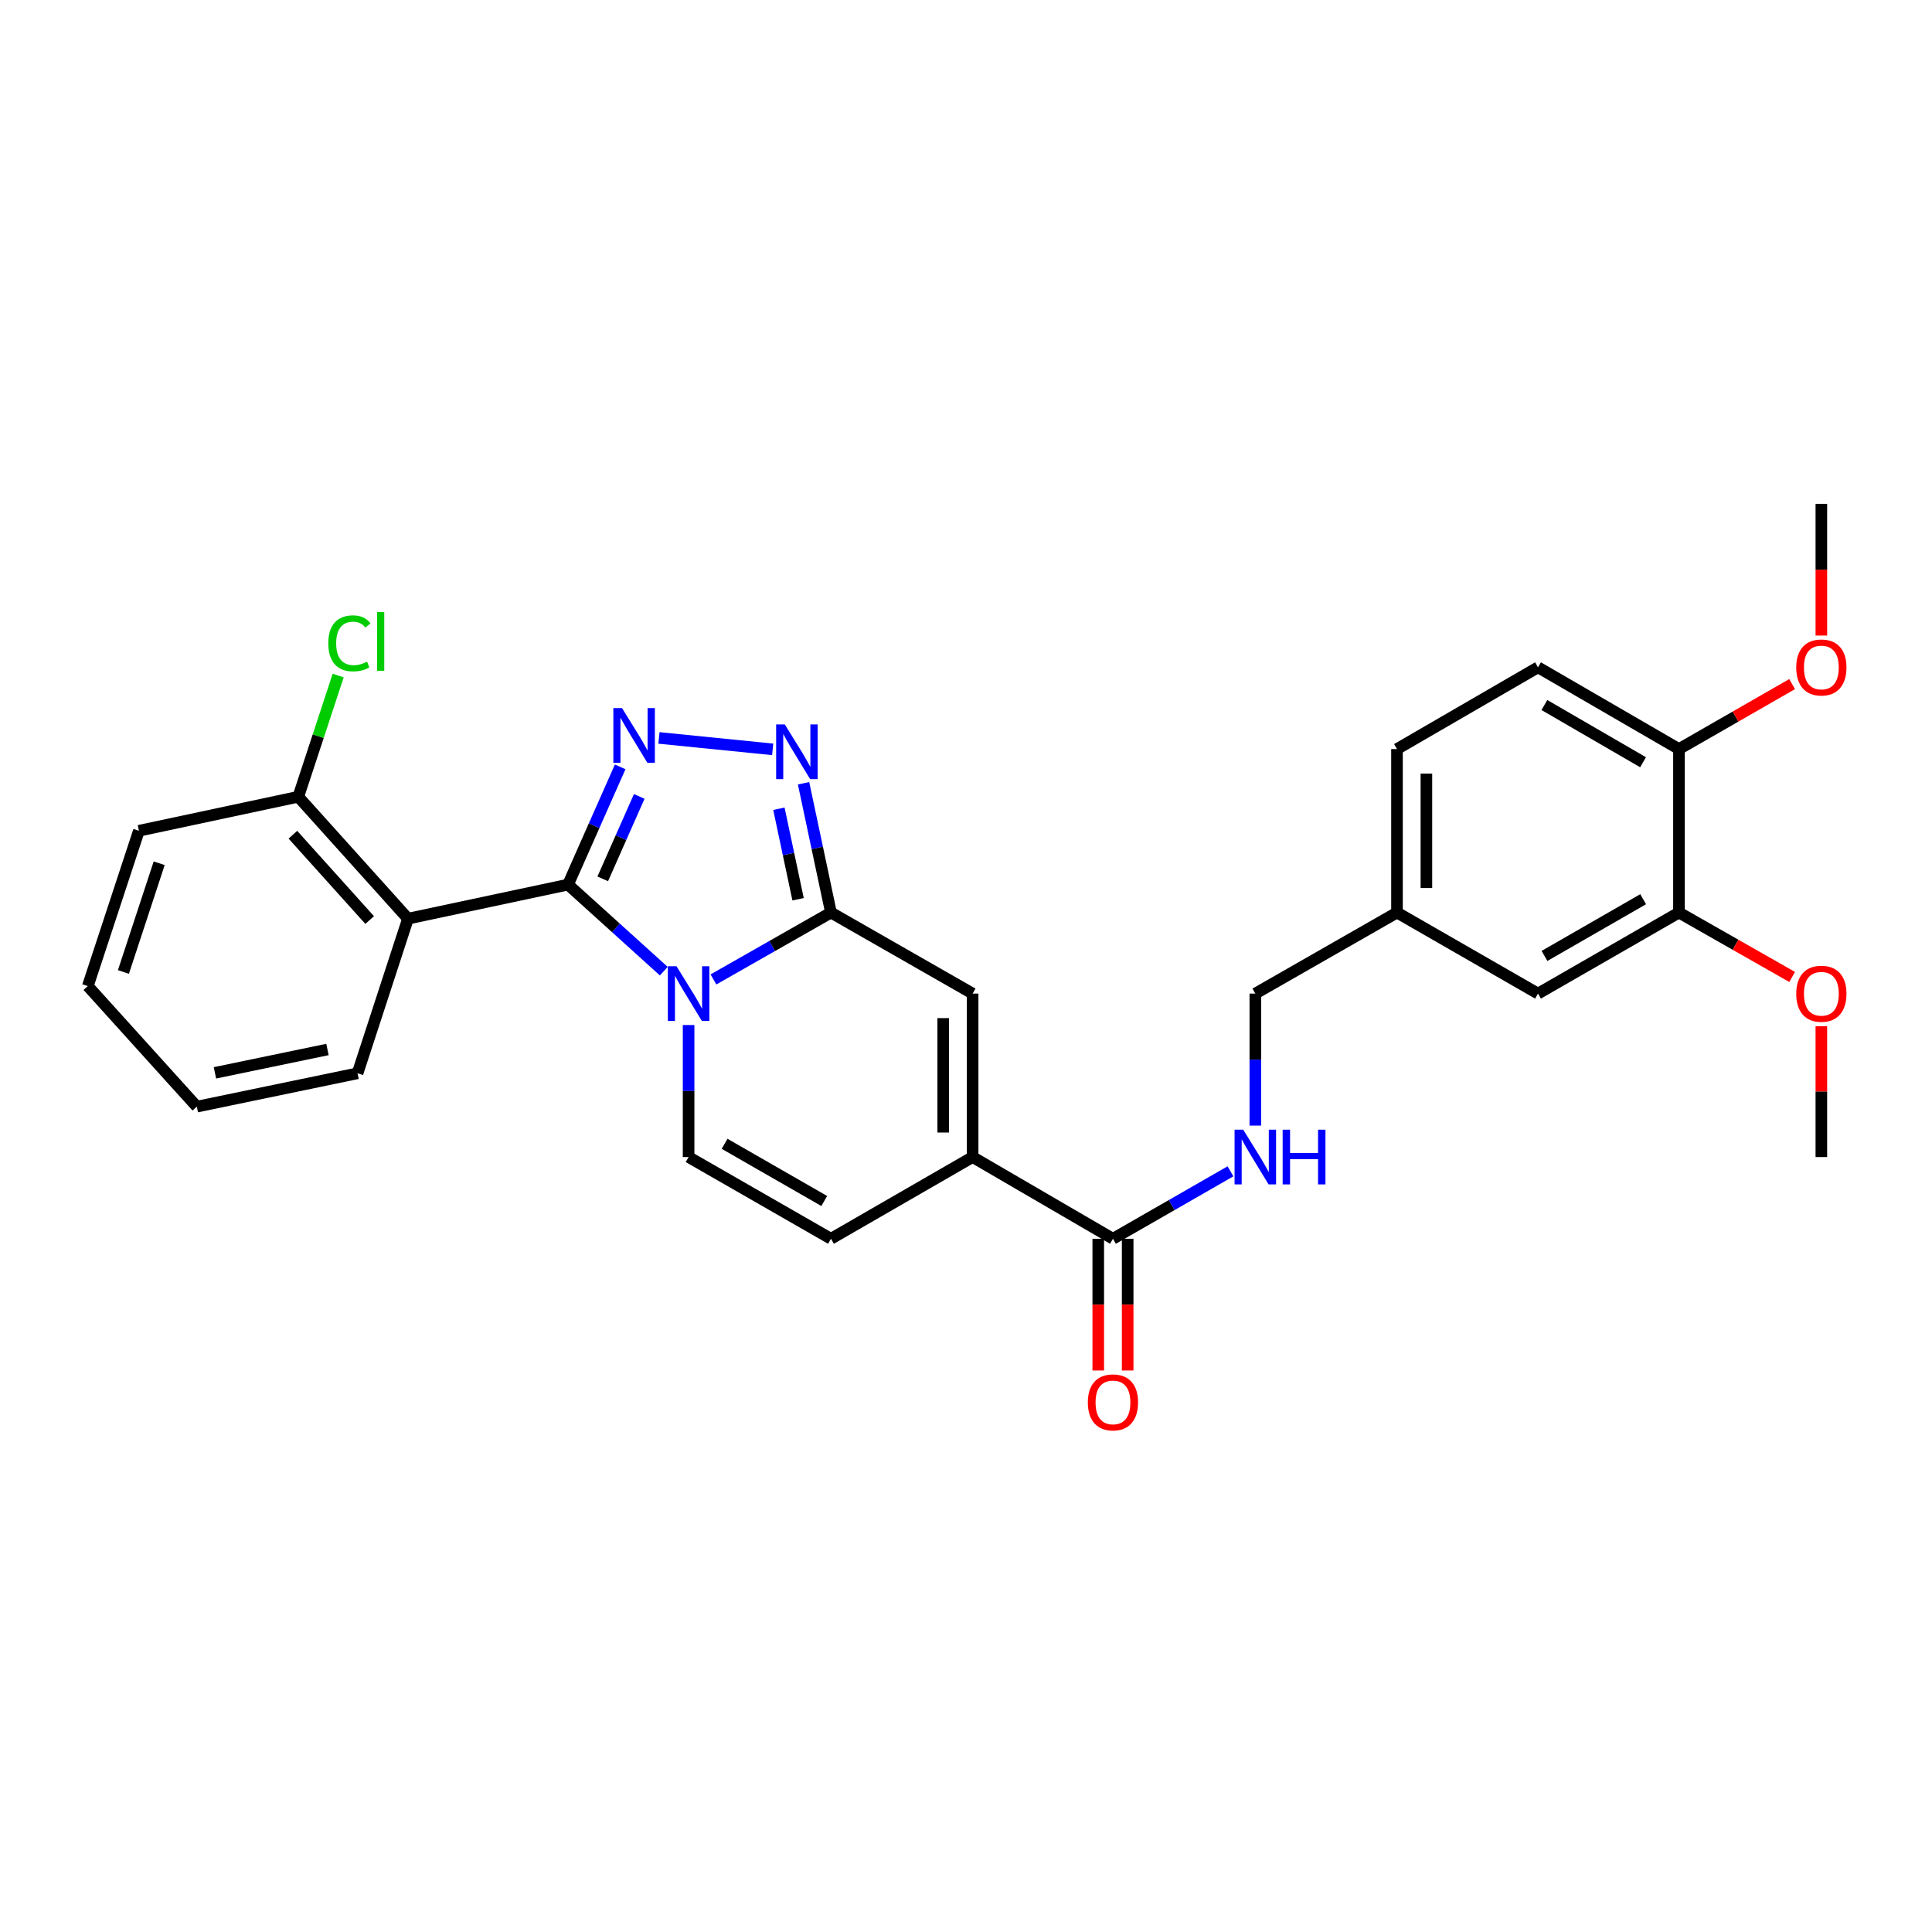 <?xml version='1.0' encoding='iso-8859-1'?>
<svg version='1.1' baseProfile='full'
              xmlns='http://www.w3.org/2000/svg'
                      xmlns:rdkit='http://www.rdkit.org/xml'
                      xmlns:xlink='http://www.w3.org/1999/xlink'
                  xml:space='preserve'
width='1000px' height='1000px' viewBox='0 0 1000 1000'>
<!-- END OF HEADER -->
<rect style='opacity:1.0;fill:#FFFFFF;stroke:none' width='1000' height='1000' x='0' y='0'> </rect>
<path class='bond-0' d='M 343.574,502.672 L 318.793,480.268' style='fill:none;fill-rule:evenodd;stroke:#0000FF;stroke-width:6px;stroke-linecap:butt;stroke-linejoin:miter;stroke-opacity:1' />
<path class='bond-0' d='M 318.793,480.268 L 294.012,457.865' style='fill:none;fill-rule:evenodd;stroke:#000000;stroke-width:6px;stroke-linecap:butt;stroke-linejoin:miter;stroke-opacity:1' />
<path class='bond-1' d='M 369.277,506.962 L 399.691,489.649' style='fill:none;fill-rule:evenodd;stroke:#0000FF;stroke-width:6px;stroke-linecap:butt;stroke-linejoin:miter;stroke-opacity:1' />
<path class='bond-1' d='M 399.691,489.649 L 430.105,472.335' style='fill:none;fill-rule:evenodd;stroke:#000000;stroke-width:6px;stroke-linecap:butt;stroke-linejoin:miter;stroke-opacity:1' />
<path class='bond-5' d='M 356.417,530.558 L 356.417,564.723' style='fill:none;fill-rule:evenodd;stroke:#0000FF;stroke-width:6px;stroke-linecap:butt;stroke-linejoin:miter;stroke-opacity:1' />
<path class='bond-5' d='M 356.417,564.723 L 356.417,598.889' style='fill:none;fill-rule:evenodd;stroke:#000000;stroke-width:6px;stroke-linecap:butt;stroke-linejoin:miter;stroke-opacity:1' />
<path class='bond-2' d='M 294.012,457.865 L 307.508,427.397' style='fill:none;fill-rule:evenodd;stroke:#000000;stroke-width:6px;stroke-linecap:butt;stroke-linejoin:miter;stroke-opacity:1' />
<path class='bond-2' d='M 307.508,427.397 L 321.005,396.93' style='fill:none;fill-rule:evenodd;stroke:#0000FF;stroke-width:6px;stroke-linecap:butt;stroke-linejoin:miter;stroke-opacity:1' />
<path class='bond-2' d='M 311.979,454.89 L 321.427,433.563' style='fill:none;fill-rule:evenodd;stroke:#000000;stroke-width:6px;stroke-linecap:butt;stroke-linejoin:miter;stroke-opacity:1' />
<path class='bond-2' d='M 321.427,433.563 L 330.874,412.236' style='fill:none;fill-rule:evenodd;stroke:#0000FF;stroke-width:6px;stroke-linecap:butt;stroke-linejoin:miter;stroke-opacity:1' />
<path class='bond-4' d='M 294.012,457.865 L 211.173,475.498' style='fill:none;fill-rule:evenodd;stroke:#000000;stroke-width:6px;stroke-linecap:butt;stroke-linejoin:miter;stroke-opacity:1' />
<path class='bond-3' d='M 430.105,472.335 L 423.014,438.873' style='fill:none;fill-rule:evenodd;stroke:#000000;stroke-width:6px;stroke-linecap:butt;stroke-linejoin:miter;stroke-opacity:1' />
<path class='bond-3' d='M 423.014,438.873 L 415.923,405.411' style='fill:none;fill-rule:evenodd;stroke:#0000FF;stroke-width:6px;stroke-linecap:butt;stroke-linejoin:miter;stroke-opacity:1' />
<path class='bond-3' d='M 413.085,465.452 L 408.122,442.029' style='fill:none;fill-rule:evenodd;stroke:#000000;stroke-width:6px;stroke-linecap:butt;stroke-linejoin:miter;stroke-opacity:1' />
<path class='bond-3' d='M 408.122,442.029 L 403.158,418.606' style='fill:none;fill-rule:evenodd;stroke:#0000FF;stroke-width:6px;stroke-linecap:butt;stroke-linejoin:miter;stroke-opacity:1' />
<path class='bond-7' d='M 430.105,472.335 L 503.429,514.283' style='fill:none;fill-rule:evenodd;stroke:#000000;stroke-width:6px;stroke-linecap:butt;stroke-linejoin:miter;stroke-opacity:1' />
<path class='bond-30' d='M 341.07,381.951 L 399.937,387.865' style='fill:none;fill-rule:evenodd;stroke:#0000FF;stroke-width:6px;stroke-linecap:butt;stroke-linejoin:miter;stroke-opacity:1' />
<path class='bond-12' d='M 211.173,475.498 L 154.392,412.399' style='fill:none;fill-rule:evenodd;stroke:#000000;stroke-width:6px;stroke-linecap:butt;stroke-linejoin:miter;stroke-opacity:1' />
<path class='bond-12' d='M 191.34,476.216 L 151.593,432.047' style='fill:none;fill-rule:evenodd;stroke:#000000;stroke-width:6px;stroke-linecap:butt;stroke-linejoin:miter;stroke-opacity:1' />
<path class='bond-20' d='M 211.173,475.498 L 185.066,555.529' style='fill:none;fill-rule:evenodd;stroke:#000000;stroke-width:6px;stroke-linecap:butt;stroke-linejoin:miter;stroke-opacity:1' />
<path class='bond-9' d='M 356.417,598.889 L 430.105,641.183' style='fill:none;fill-rule:evenodd;stroke:#000000;stroke-width:6px;stroke-linecap:butt;stroke-linejoin:miter;stroke-opacity:1' />
<path class='bond-9' d='M 375.048,592.03 L 426.63,621.636' style='fill:none;fill-rule:evenodd;stroke:#000000;stroke-width:6px;stroke-linecap:butt;stroke-linejoin:miter;stroke-opacity:1' />
<path class='bond-6' d='M 503.429,598.889 L 430.105,641.183' style='fill:none;fill-rule:evenodd;stroke:#000000;stroke-width:6px;stroke-linecap:butt;stroke-linejoin:miter;stroke-opacity:1' />
<path class='bond-8' d='M 503.429,598.889 L 576.067,641.183' style='fill:none;fill-rule:evenodd;stroke:#000000;stroke-width:6px;stroke-linecap:butt;stroke-linejoin:miter;stroke-opacity:1' />
<path class='bond-29' d='M 503.429,598.889 L 503.429,514.283' style='fill:none;fill-rule:evenodd;stroke:#000000;stroke-width:6px;stroke-linecap:butt;stroke-linejoin:miter;stroke-opacity:1' />
<path class='bond-29' d='M 488.206,586.198 L 488.206,526.974' style='fill:none;fill-rule:evenodd;stroke:#000000;stroke-width:6px;stroke-linecap:butt;stroke-linejoin:miter;stroke-opacity:1' />
<path class='bond-10' d='M 576.067,641.183 L 606.479,623.728' style='fill:none;fill-rule:evenodd;stroke:#000000;stroke-width:6px;stroke-linecap:butt;stroke-linejoin:miter;stroke-opacity:1' />
<path class='bond-10' d='M 606.479,623.728 L 636.891,606.272' style='fill:none;fill-rule:evenodd;stroke:#0000FF;stroke-width:6px;stroke-linecap:butt;stroke-linejoin:miter;stroke-opacity:1' />
<path class='bond-14' d='M 568.456,641.183 L 568.456,675.272' style='fill:none;fill-rule:evenodd;stroke:#000000;stroke-width:6px;stroke-linecap:butt;stroke-linejoin:miter;stroke-opacity:1' />
<path class='bond-14' d='M 568.456,675.272 L 568.456,709.362' style='fill:none;fill-rule:evenodd;stroke:#FF0000;stroke-width:6px;stroke-linecap:butt;stroke-linejoin:miter;stroke-opacity:1' />
<path class='bond-14' d='M 583.679,641.183 L 583.679,675.272' style='fill:none;fill-rule:evenodd;stroke:#000000;stroke-width:6px;stroke-linecap:butt;stroke-linejoin:miter;stroke-opacity:1' />
<path class='bond-14' d='M 583.679,675.272 L 583.679,709.362' style='fill:none;fill-rule:evenodd;stroke:#FF0000;stroke-width:6px;stroke-linecap:butt;stroke-linejoin:miter;stroke-opacity:1' />
<path class='bond-18' d='M 649.755,582.613 L 649.755,548.448' style='fill:none;fill-rule:evenodd;stroke:#0000FF;stroke-width:6px;stroke-linecap:butt;stroke-linejoin:miter;stroke-opacity:1' />
<path class='bond-18' d='M 649.755,548.448 L 649.755,514.283' style='fill:none;fill-rule:evenodd;stroke:#000000;stroke-width:6px;stroke-linecap:butt;stroke-linejoin:miter;stroke-opacity:1' />
<path class='bond-11' d='M 869.025,472.335 L 796.065,514.283' style='fill:none;fill-rule:evenodd;stroke:#000000;stroke-width:6px;stroke-linecap:butt;stroke-linejoin:miter;stroke-opacity:1' />
<path class='bond-11' d='M 850.493,465.43 L 799.421,494.793' style='fill:none;fill-rule:evenodd;stroke:#000000;stroke-width:6px;stroke-linecap:butt;stroke-linejoin:miter;stroke-opacity:1' />
<path class='bond-22' d='M 869.025,472.335 L 898.317,489.006' style='fill:none;fill-rule:evenodd;stroke:#000000;stroke-width:6px;stroke-linecap:butt;stroke-linejoin:miter;stroke-opacity:1' />
<path class='bond-22' d='M 898.317,489.006 L 927.609,505.677' style='fill:none;fill-rule:evenodd;stroke:#FF0000;stroke-width:6px;stroke-linecap:butt;stroke-linejoin:miter;stroke-opacity:1' />
<path class='bond-32' d='M 869.025,472.335 L 869.025,387.712' style='fill:none;fill-rule:evenodd;stroke:#000000;stroke-width:6px;stroke-linecap:butt;stroke-linejoin:miter;stroke-opacity:1' />
<path class='bond-19' d='M 154.392,412.399 L 164.714,381.03' style='fill:none;fill-rule:evenodd;stroke:#000000;stroke-width:6px;stroke-linecap:butt;stroke-linejoin:miter;stroke-opacity:1' />
<path class='bond-19' d='M 164.714,381.03 L 175.036,349.661' style='fill:none;fill-rule:evenodd;stroke:#00CC00;stroke-width:6px;stroke-linecap:butt;stroke-linejoin:miter;stroke-opacity:1' />
<path class='bond-24' d='M 154.392,412.399 L 71.9,430.007' style='fill:none;fill-rule:evenodd;stroke:#000000;stroke-width:6px;stroke-linecap:butt;stroke-linejoin:miter;stroke-opacity:1' />
<path class='bond-13' d='M 869.025,387.712 L 796.065,345.401' style='fill:none;fill-rule:evenodd;stroke:#000000;stroke-width:6px;stroke-linecap:butt;stroke-linejoin:miter;stroke-opacity:1' />
<path class='bond-13' d='M 850.444,394.534 L 799.372,364.917' style='fill:none;fill-rule:evenodd;stroke:#000000;stroke-width:6px;stroke-linecap:butt;stroke-linejoin:miter;stroke-opacity:1' />
<path class='bond-23' d='M 869.025,387.712 L 898.315,370.898' style='fill:none;fill-rule:evenodd;stroke:#000000;stroke-width:6px;stroke-linecap:butt;stroke-linejoin:miter;stroke-opacity:1' />
<path class='bond-23' d='M 898.315,370.898 L 927.605,354.084' style='fill:none;fill-rule:evenodd;stroke:#FF0000;stroke-width:6px;stroke-linecap:butt;stroke-linejoin:miter;stroke-opacity:1' />
<path class='bond-15' d='M 796.065,514.283 L 723.079,472.335' style='fill:none;fill-rule:evenodd;stroke:#000000;stroke-width:6px;stroke-linecap:butt;stroke-linejoin:miter;stroke-opacity:1' />
<path class='bond-16' d='M 796.065,345.401 L 723.079,387.712' style='fill:none;fill-rule:evenodd;stroke:#000000;stroke-width:6px;stroke-linecap:butt;stroke-linejoin:miter;stroke-opacity:1' />
<path class='bond-17' d='M 723.079,472.335 L 649.755,514.283' style='fill:none;fill-rule:evenodd;stroke:#000000;stroke-width:6px;stroke-linecap:butt;stroke-linejoin:miter;stroke-opacity:1' />
<path class='bond-21' d='M 723.079,472.335 L 723.079,387.712' style='fill:none;fill-rule:evenodd;stroke:#000000;stroke-width:6px;stroke-linecap:butt;stroke-linejoin:miter;stroke-opacity:1' />
<path class='bond-21' d='M 738.302,459.642 L 738.302,400.406' style='fill:none;fill-rule:evenodd;stroke:#000000;stroke-width:6px;stroke-linecap:butt;stroke-linejoin:miter;stroke-opacity:1' />
<path class='bond-27' d='M 185.066,555.529 L 101.873,572.798' style='fill:none;fill-rule:evenodd;stroke:#000000;stroke-width:6px;stroke-linecap:butt;stroke-linejoin:miter;stroke-opacity:1' />
<path class='bond-27' d='M 169.493,543.214 L 111.257,555.302' style='fill:none;fill-rule:evenodd;stroke:#000000;stroke-width:6px;stroke-linecap:butt;stroke-linejoin:miter;stroke-opacity:1' />
<path class='bond-25' d='M 942.729,531.158 L 942.729,565.023' style='fill:none;fill-rule:evenodd;stroke:#FF0000;stroke-width:6px;stroke-linecap:butt;stroke-linejoin:miter;stroke-opacity:1' />
<path class='bond-25' d='M 942.729,565.023 L 942.729,598.889' style='fill:none;fill-rule:evenodd;stroke:#000000;stroke-width:6px;stroke-linecap:butt;stroke-linejoin:miter;stroke-opacity:1' />
<path class='bond-26' d='M 942.729,328.966 L 942.729,294.876' style='fill:none;fill-rule:evenodd;stroke:#FF0000;stroke-width:6px;stroke-linecap:butt;stroke-linejoin:miter;stroke-opacity:1' />
<path class='bond-26' d='M 942.729,294.876 L 942.729,260.787' style='fill:none;fill-rule:evenodd;stroke:#000000;stroke-width:6px;stroke-linecap:butt;stroke-linejoin:miter;stroke-opacity:1' />
<path class='bond-31' d='M 71.9,430.007 L 45.455,510.392' style='fill:none;fill-rule:evenodd;stroke:#000000;stroke-width:6px;stroke-linecap:butt;stroke-linejoin:miter;stroke-opacity:1' />
<path class='bond-31' d='M 82.394,446.822 L 63.882,503.092' style='fill:none;fill-rule:evenodd;stroke:#000000;stroke-width:6px;stroke-linecap:butt;stroke-linejoin:miter;stroke-opacity:1' />
<path class='bond-28' d='M 101.873,572.798 L 45.455,510.392' style='fill:none;fill-rule:evenodd;stroke:#000000;stroke-width:6px;stroke-linecap:butt;stroke-linejoin:miter;stroke-opacity:1' />
<path  class='atom-0' d='M 350.157 500.123
L 359.437 515.123
Q 360.357 516.603, 361.837 519.283
Q 363.317 521.963, 363.397 522.123
L 363.397 500.123
L 367.157 500.123
L 367.157 528.443
L 363.277 528.443
L 353.317 512.043
Q 352.157 510.123, 350.917 507.923
Q 349.717 505.723, 349.357 505.043
L 349.357 528.443
L 345.677 528.443
L 345.677 500.123
L 350.157 500.123
' fill='#0000FF'/>
<path  class='atom-3' d='M 321.952 366.499
L 331.232 381.499
Q 332.152 382.979, 333.632 385.659
Q 335.112 388.339, 335.192 388.499
L 335.192 366.499
L 338.952 366.499
L 338.952 394.819
L 335.072 394.819
L 325.112 378.419
Q 323.952 376.499, 322.712 374.299
Q 321.512 372.099, 321.152 371.419
L 321.152 394.819
L 317.472 394.819
L 317.472 366.499
L 321.952 366.499
' fill='#0000FF'/>
<path  class='atom-4' d='M 406.211 374.965
L 415.491 389.965
Q 416.411 391.445, 417.891 394.125
Q 419.371 396.805, 419.451 396.965
L 419.451 374.965
L 423.211 374.965
L 423.211 403.285
L 419.331 403.285
L 409.371 386.885
Q 408.211 384.965, 406.971 382.765
Q 405.771 380.565, 405.411 379.885
L 405.411 403.285
L 401.731 403.285
L 401.731 374.965
L 406.211 374.965
' fill='#0000FF'/>
<path  class='atom-11' d='M 643.495 584.729
L 652.775 599.729
Q 653.695 601.209, 655.175 603.889
Q 656.655 606.569, 656.735 606.729
L 656.735 584.729
L 660.495 584.729
L 660.495 613.049
L 656.615 613.049
L 646.655 596.649
Q 645.495 594.729, 644.255 592.529
Q 643.055 590.329, 642.695 589.649
L 642.695 613.049
L 639.015 613.049
L 639.015 584.729
L 643.495 584.729
' fill='#0000FF'/>
<path  class='atom-11' d='M 663.895 584.729
L 667.735 584.729
L 667.735 596.769
L 682.215 596.769
L 682.215 584.729
L 686.055 584.729
L 686.055 613.049
L 682.215 613.049
L 682.215 599.969
L 667.735 599.969
L 667.735 613.049
L 663.895 613.049
L 663.895 584.729
' fill='#0000FF'/>
<path  class='atom-15' d='M 563.067 725.877
Q 563.067 719.077, 566.427 715.277
Q 569.787 711.477, 576.067 711.477
Q 582.347 711.477, 585.707 715.277
Q 589.067 719.077, 589.067 725.877
Q 589.067 732.757, 585.667 736.677
Q 582.267 740.557, 576.067 740.557
Q 569.827 740.557, 566.427 736.677
Q 563.067 732.797, 563.067 725.877
M 576.067 737.357
Q 580.387 737.357, 582.707 734.477
Q 585.067 731.557, 585.067 725.877
Q 585.067 720.317, 582.707 717.517
Q 580.387 714.677, 576.067 714.677
Q 571.747 714.677, 569.387 717.477
Q 567.067 720.277, 567.067 725.877
Q 567.067 731.597, 569.387 734.477
Q 571.747 737.357, 576.067 737.357
' fill='#FF0000'/>
<path  class='atom-20' d='M 169.926 332.985
Q 169.926 325.945, 173.206 322.265
Q 176.526 318.545, 182.806 318.545
Q 188.646 318.545, 191.766 322.665
L 189.126 324.825
Q 186.846 321.825, 182.806 321.825
Q 178.526 321.825, 176.246 324.705
Q 174.006 327.545, 174.006 332.985
Q 174.006 338.585, 176.326 341.465
Q 178.686 344.345, 183.246 344.345
Q 186.366 344.345, 190.006 342.465
L 191.126 345.465
Q 189.646 346.425, 187.406 346.985
Q 185.166 347.545, 182.686 347.545
Q 176.526 347.545, 173.206 343.785
Q 169.926 340.025, 169.926 332.985
' fill='#00CC00'/>
<path  class='atom-20' d='M 195.206 316.825
L 198.886 316.825
L 198.886 347.185
L 195.206 347.185
L 195.206 316.825
' fill='#00CC00'/>
<path  class='atom-23' d='M 929.729 514.363
Q 929.729 507.563, 933.089 503.763
Q 936.449 499.963, 942.729 499.963
Q 949.009 499.963, 952.369 503.763
Q 955.729 507.563, 955.729 514.363
Q 955.729 521.243, 952.329 525.163
Q 948.929 529.043, 942.729 529.043
Q 936.489 529.043, 933.089 525.163
Q 929.729 521.283, 929.729 514.363
M 942.729 525.843
Q 947.049 525.843, 949.369 522.963
Q 951.729 520.043, 951.729 514.363
Q 951.729 508.803, 949.369 506.003
Q 947.049 503.163, 942.729 503.163
Q 938.409 503.163, 936.049 505.963
Q 933.729 508.763, 933.729 514.363
Q 933.729 520.083, 936.049 522.963
Q 938.409 525.843, 942.729 525.843
' fill='#FF0000'/>
<path  class='atom-24' d='M 929.729 345.481
Q 929.729 338.681, 933.089 334.881
Q 936.449 331.081, 942.729 331.081
Q 949.009 331.081, 952.369 334.881
Q 955.729 338.681, 955.729 345.481
Q 955.729 352.361, 952.329 356.281
Q 948.929 360.161, 942.729 360.161
Q 936.489 360.161, 933.089 356.281
Q 929.729 352.401, 929.729 345.481
M 942.729 356.961
Q 947.049 356.961, 949.369 354.081
Q 951.729 351.161, 951.729 345.481
Q 951.729 339.921, 949.369 337.121
Q 947.049 334.281, 942.729 334.281
Q 938.409 334.281, 936.049 337.081
Q 933.729 339.881, 933.729 345.481
Q 933.729 351.201, 936.049 354.081
Q 938.409 356.961, 942.729 356.961
' fill='#FF0000'/>
</svg>
